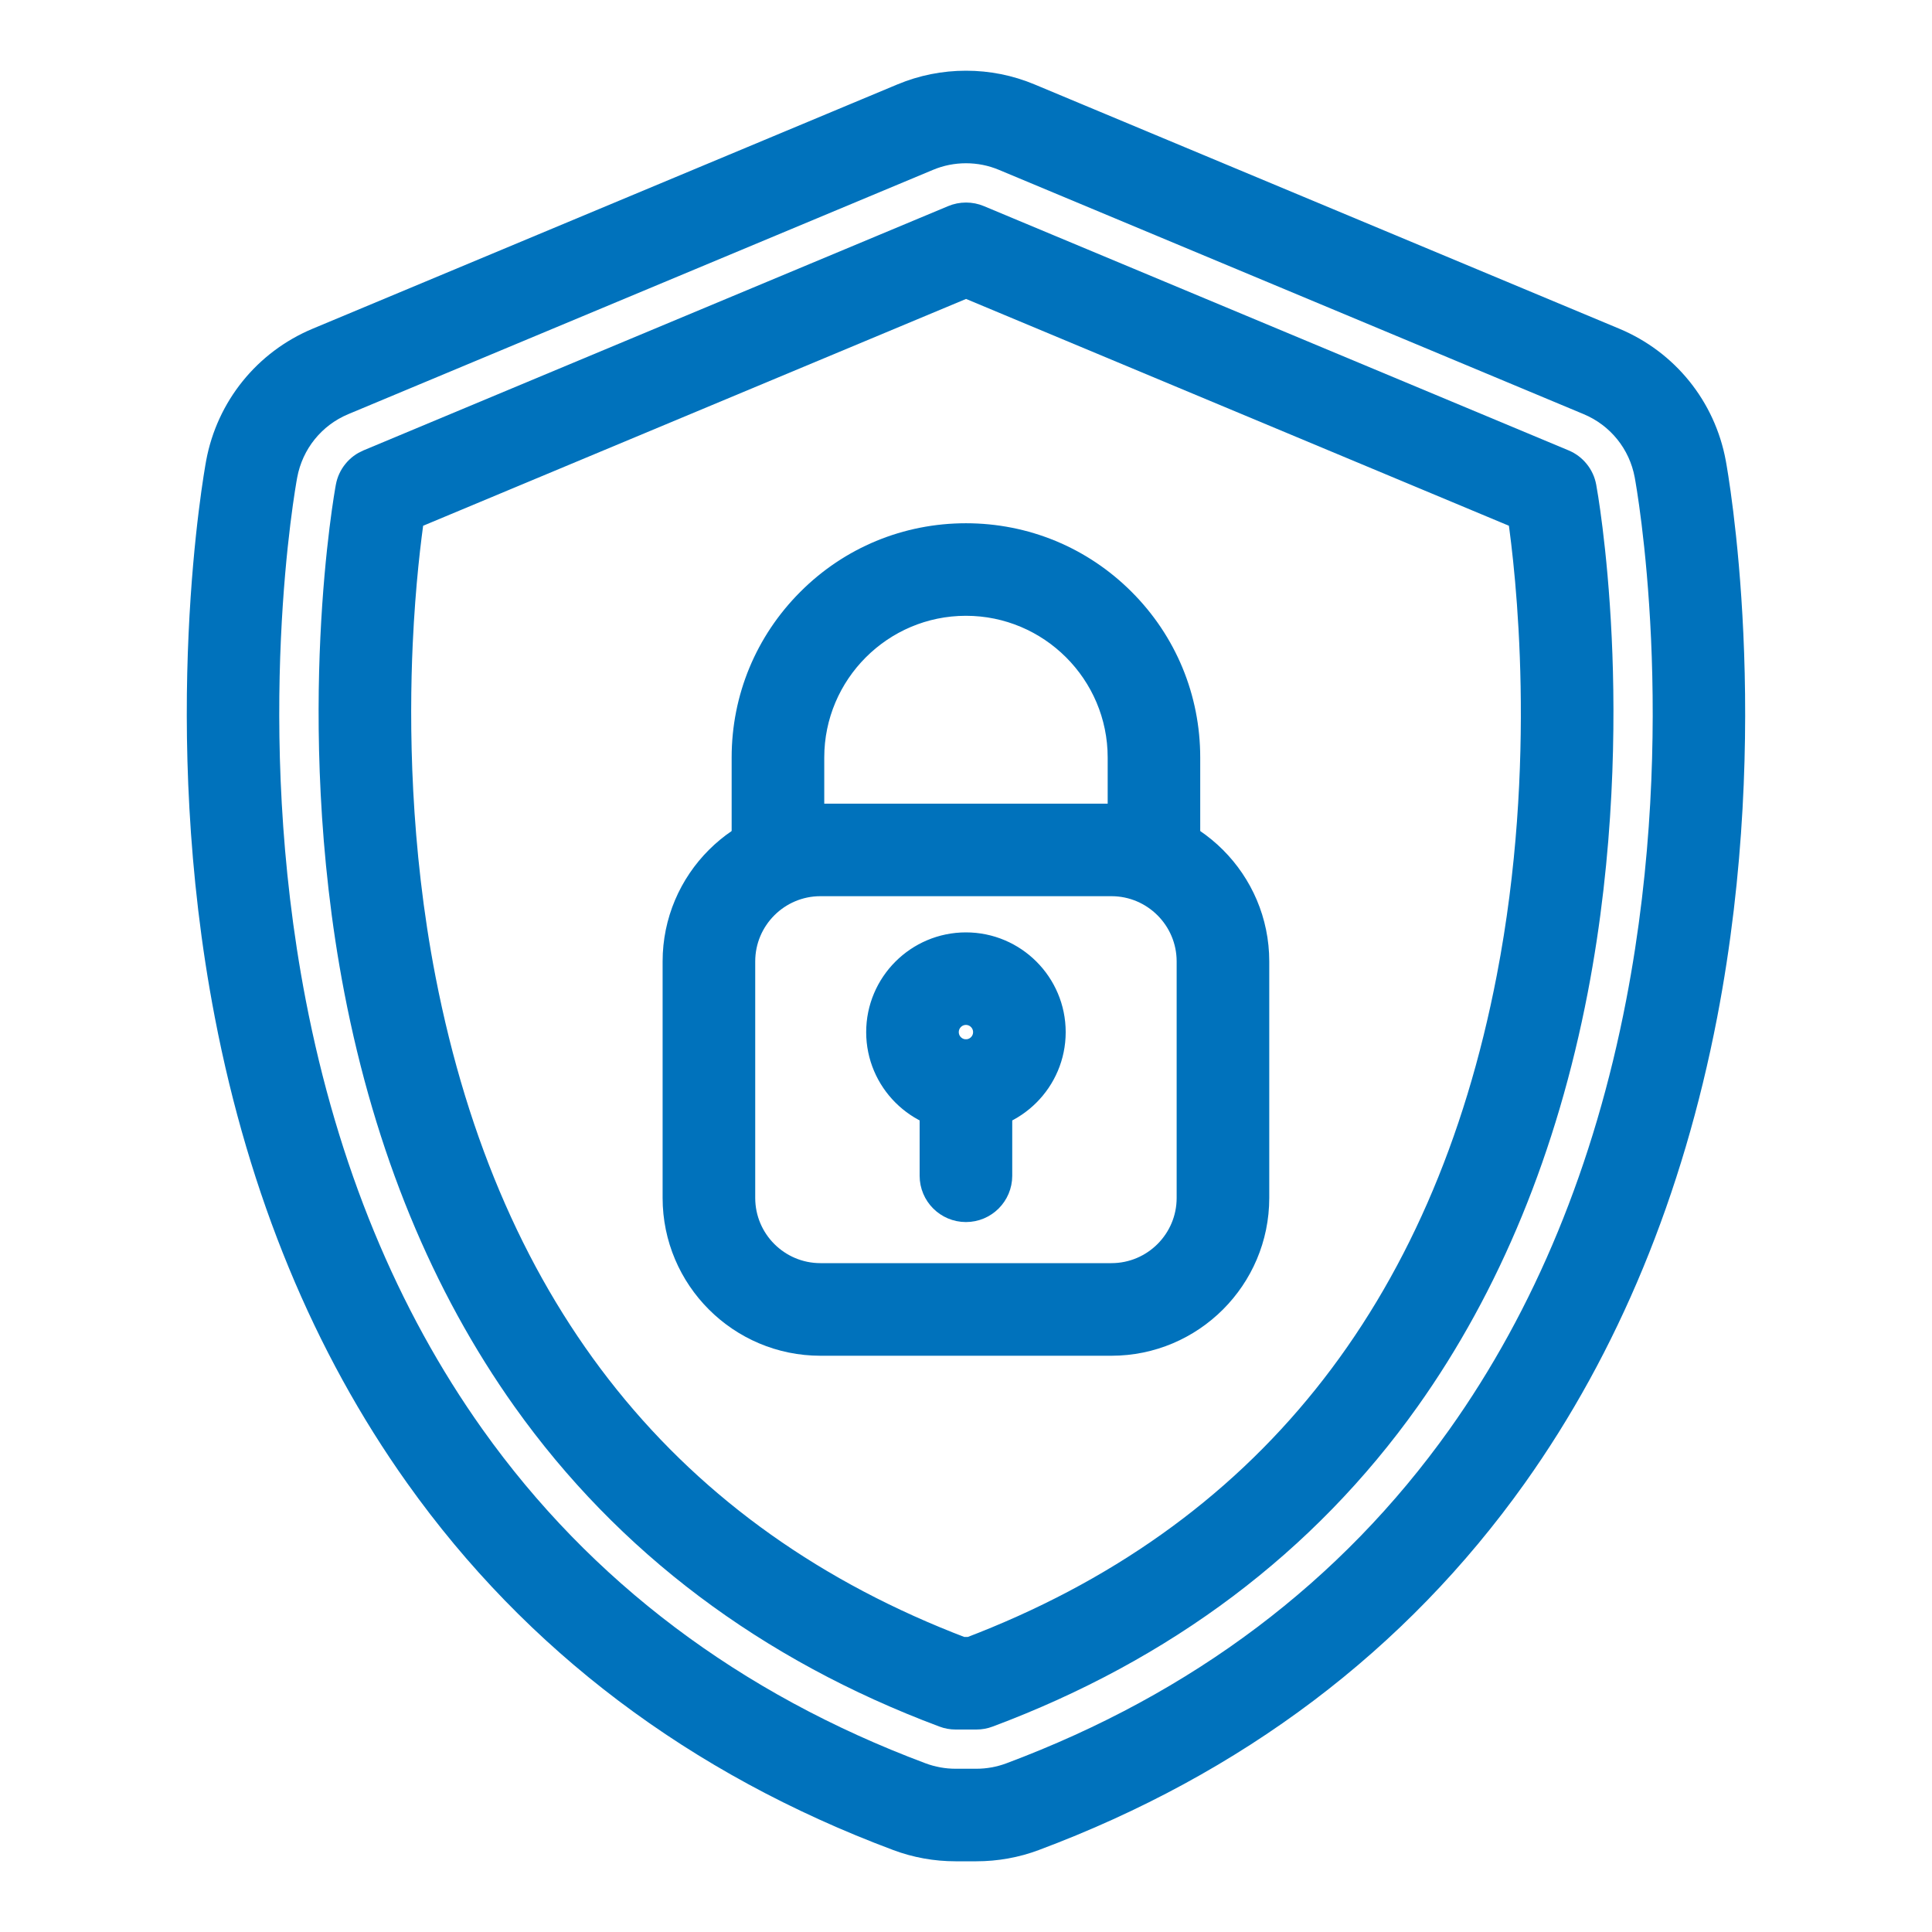 <svg width="30" height="30" viewBox="0 0 30 30" fill="none" xmlns="http://www.w3.org/2000/svg">
<path d="M15.161 28.652H14.838C14.537 28.652 14.239 28.599 13.957 28.493C10.846 27.329 8.346 25.443 6.527 22.886C5.098 20.879 4.107 18.479 3.582 15.754C2.715 11.258 3.417 7.362 3.447 7.198C3.603 6.36 4.165 5.664 4.951 5.335L14.03 1.542C14.339 1.413 14.665 1.348 15 1.348C15.334 1.348 15.661 1.413 15.969 1.542L25.048 5.335C25.835 5.664 26.397 6.36 26.552 7.198C26.582 7.362 27.284 11.259 26.418 15.754C25.892 18.479 24.901 20.879 23.473 22.886C21.653 25.443 19.154 27.329 16.043 28.493C15.761 28.599 15.462 28.652 15.161 28.652ZM15 2.285C14.791 2.285 14.584 2.326 14.391 2.407L5.312 6.2C4.819 6.406 4.467 6.843 4.369 7.369C4.34 7.525 3.669 11.253 4.502 15.576C5.002 18.169 5.941 20.445 7.291 22.343C8.999 24.744 11.353 26.518 14.285 27.615C14.462 27.681 14.649 27.715 14.838 27.715H15.161C15.351 27.715 15.537 27.681 15.714 27.615C18.647 26.518 21 24.744 22.709 22.343C24.059 20.445 24.997 18.169 25.497 15.576C26.331 11.253 25.659 7.525 25.63 7.369C25.533 6.843 25.18 6.406 24.687 6.2L15.608 2.407C15.415 2.326 15.209 2.285 15 2.285Z" fill="#0072BC" stroke="#0072BC" stroke-width="0.5"/>
<path d="M15.162 26.606H14.839C14.783 26.606 14.727 26.596 14.675 26.576C11.953 25.558 9.773 23.917 8.195 21.7C6.938 19.933 6.062 17.802 5.592 15.366C5.177 13.213 5.163 11.213 5.224 9.915C5.29 8.504 5.454 7.608 5.461 7.571C5.475 7.494 5.508 7.422 5.557 7.362C5.606 7.301 5.669 7.254 5.741 7.224L14.82 3.431C14.877 3.407 14.938 3.395 15.001 3.395C15.063 3.395 15.124 3.407 15.181 3.431L24.26 7.224C24.332 7.254 24.395 7.301 24.444 7.362C24.493 7.422 24.526 7.494 24.54 7.571C24.547 7.608 24.711 8.504 24.777 9.915C24.838 11.213 24.824 13.213 24.409 15.366C23.939 17.802 23.063 19.933 21.806 21.7C20.228 23.917 18.048 25.558 15.326 26.576C15.274 26.596 15.218 26.606 15.162 26.606ZM14.925 25.668H15.076C19.653 23.928 22.483 20.403 23.488 15.189C24.133 11.845 23.784 8.848 23.658 7.988L15.001 4.371L6.343 7.988C6.291 8.34 6.202 9.05 6.159 9.987C6.102 11.235 6.118 13.155 6.518 15.216C7.529 20.416 10.357 23.931 14.925 25.668Z" fill="#0072BC" stroke="#0072BC" stroke-width="0.5"/>
<path d="M17.258 20.802H12.74C11.526 20.802 10.539 19.815 10.539 18.601V14.929C10.539 13.716 11.526 12.729 12.74 12.729H17.258C18.472 12.729 19.459 13.716 19.459 14.929V18.601C19.459 19.815 18.472 20.802 17.258 20.802ZM12.74 13.666C12.043 13.666 11.477 14.233 11.477 14.929V18.601C11.477 19.298 12.043 19.864 12.74 19.864H17.258C17.955 19.864 18.521 19.298 18.521 18.601V14.929C18.521 14.233 17.955 13.666 17.258 13.666H12.74ZM14.999 17.325C14.283 17.325 13.7 16.743 13.7 16.027C13.7 15.31 14.283 14.728 14.999 14.728C15.715 14.728 16.298 15.31 16.298 16.027C16.298 16.743 15.715 17.325 14.999 17.325ZM14.999 15.665C14.8 15.665 14.638 15.827 14.638 16.027C14.638 16.226 14.8 16.388 14.999 16.388C15.198 16.388 15.36 16.226 15.36 16.027C15.36 15.827 15.198 15.665 14.999 15.665Z" fill="#0072BC" stroke="#0072BC" stroke-width="0.5"/>
<path d="M17.918 13.667C17.659 13.667 17.45 13.457 17.45 13.199V11.763C17.45 10.412 16.35 9.312 14.999 9.312C13.648 9.312 12.549 10.412 12.549 11.763V13.199C12.549 13.457 12.339 13.667 12.08 13.667C11.821 13.667 11.611 13.457 11.611 13.199V11.763C11.611 10.858 11.964 10.007 12.604 9.367C13.243 8.727 14.094 8.375 14.999 8.375C15.904 8.375 16.755 8.727 17.395 9.367C18.035 10.007 18.387 10.858 18.387 11.763V13.199C18.387 13.457 18.177 13.667 17.918 13.667ZM14.999 18.726C14.74 18.726 14.53 18.516 14.53 18.257V16.858C14.53 16.599 14.74 16.389 14.999 16.389C15.258 16.389 15.468 16.599 15.468 16.858V18.257C15.468 18.516 15.258 18.726 14.999 18.726Z" fill="#0072BC" stroke="#0072BC" stroke-width="0.5"/>
</svg>
